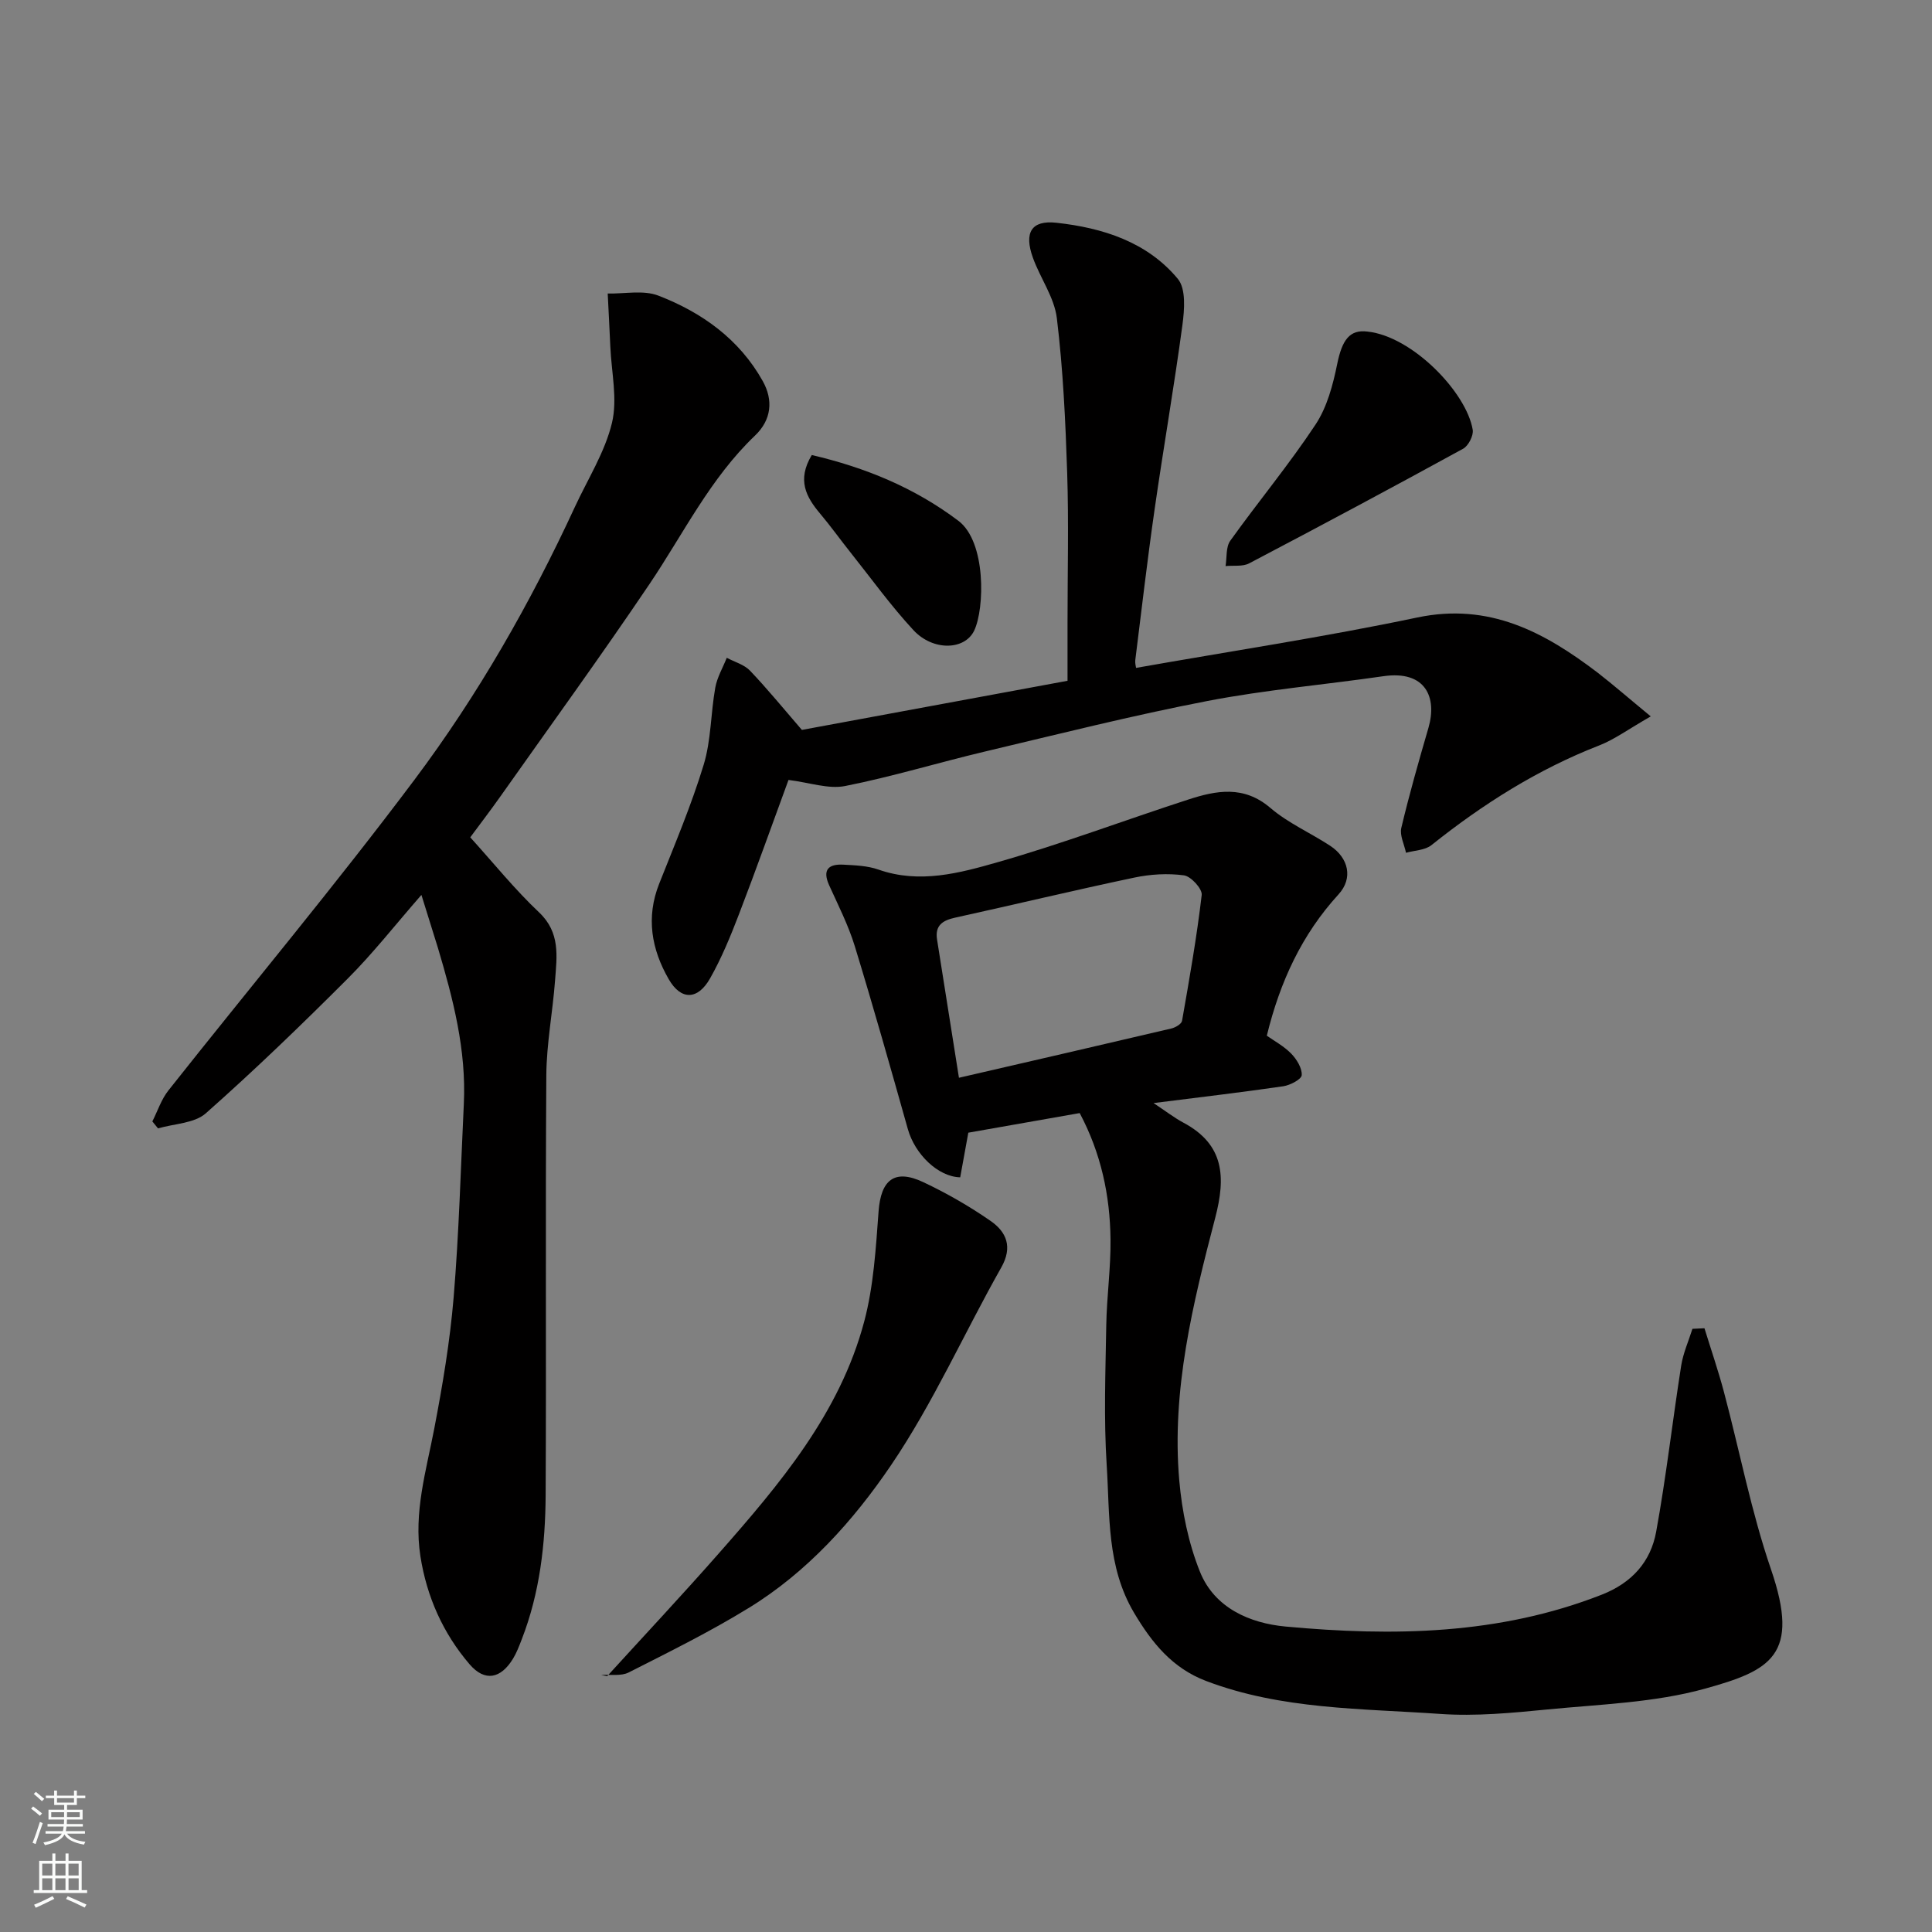 <svg enable-background="new 0 0 400 400" viewBox="0 0 400 400" xmlns="http://www.w3.org/2000/svg"><rect x="0" y="0" width="400" height="400" fill="#808080" stroke="none"/><g fill="#010000"><path d="m352.89 275c1.35 4.39 2.85 8.74 4.03 13.18 3.26 12.25 5.65 24.79 9.75 36.75 6.11 17.82-.12 20.93-13.67 24.69-10.45 2.9-21.65 3.23-32.56 4.3-7.39.72-14.91 1.45-22.28.93-16.29-1.14-32.83-.88-48.47-6.83-6.95-2.65-11.16-7.83-14.88-14.08-5.72-9.62-5.01-20.24-5.68-30.58-.62-9.62-.25-19.32-.09-28.98.1-5.94.95-11.87.88-17.8-.1-9.05-1.95-17.79-6.38-26.13-7.6 1.34-15.27 2.69-23.06 4.06-.54 2.96-1.11 6.12-1.68 9.24-4.6-.1-9.38-4.81-10.83-9.95-3.57-12.67-7.15-25.34-11-37.92-1.33-4.33-3.42-8.44-5.3-12.59-1.46-3.23-.13-4.44 2.95-4.27 2.44.13 4.99.22 7.26 1.02 8.52 2.99 16.82.72 24.78-1.56 13.25-3.79 26.19-8.67 39.32-12.93 5.84-1.9 11.53-3 17.05 1.73 3.67 3.14 8.28 5.15 12.37 7.83 3.8 2.5 4.8 6.71 1.72 10.07-7.59 8.3-12.11 18.07-14.84 29.25 1.48 1.05 3.51 2.14 5.04 3.7 1.14 1.17 2.27 3 2.19 4.46-.05.87-2.4 2.1-3.83 2.31-8.65 1.26-17.35 2.28-26.85 3.48 2.5 1.65 4.26 3.03 6.19 4.06 8.46 4.52 8.79 11.24 6.58 19.69-4.64 17.77-9.06 35.73-7.45 54.33.56 6.42 1.9 13.01 4.29 18.96 3.01 7.5 10.34 10.66 17.74 11.34 22.18 2.05 44.23 1.73 65.47-6.61 6.24-2.45 10.11-6.82 11.24-13.01 2.08-11.4 3.38-22.94 5.18-34.39.41-2.6 1.53-5.09 2.33-7.63.82-.03 1.65-.07 2.49-.12zm-154.35-51.86c15.03-3.47 29.51-6.8 43.97-10.2.85-.2 2.11-.93 2.22-1.59 1.52-8.66 3.05-17.33 4.07-26.06.15-1.26-2.23-3.87-3.68-4.06-3.36-.45-6.95-.24-10.29.47-12.39 2.61-24.71 5.57-37.08 8.29-2.61.57-4.21 1.62-3.74 4.55 1.46 9.27 2.93 18.55 4.53 28.6z"/><path d="m87.25 185.28c-5.46 6.25-10.03 12.1-15.24 17.31-9.55 9.56-19.29 18.96-29.4 27.91-2.37 2.09-6.55 2.14-9.89 3.12-.39-.48-.79-.96-1.18-1.44 1.09-2.15 1.86-4.57 3.33-6.42 16.97-21.45 34.54-42.45 50.94-64.32 13.13-17.51 24-36.56 33.21-56.48 2.67-5.77 6.22-11.34 7.68-17.4 1.19-4.96-.12-10.53-.34-15.83-.16-3.65-.36-7.31-.54-10.96 3.51.08 7.38-.76 10.47.43 9.03 3.48 16.78 9.02 21.63 17.7 2.2 3.94 1.83 8.01-1.61 11.29-9.27 8.84-14.8 20.29-21.83 30.72-10.04 14.88-20.59 29.41-30.94 44.07-2.05 2.9-4.21 5.71-6.18 8.38 4.83 5.33 9.21 10.78 14.25 15.54 4.44 4.19 3.68 9.11 3.31 14.09-.49 6.54-1.76 13.06-1.81 19.59-.2 28.98.01 57.97-.14 86.95-.06 10.17-1.21 20.25-4.94 29.86-.53 1.36-1.05 2.76-1.8 4-2.54 4.18-5.85 4.86-9.01 1.18-5.49-6.41-8.87-13.97-10.18-22.37-1.42-9.07 1.19-17.67 2.87-26.42 1.72-8.98 3.25-18.05 4.01-27.15 1.11-13.33 1.47-26.72 2.11-40.08.54-11.14-2.22-21.75-5.36-32.29-1.05-3.4-2.11-6.76-3.42-10.98z"/><path d="m341.77 148.32c-4.73 2.71-7.53 4.79-10.66 6.01-12.75 4.96-24.11 12.15-34.75 20.65-1.33 1.06-3.49 1.08-5.26 1.58-.36-1.73-1.34-3.61-.97-5.17 1.65-6.94 3.61-13.82 5.61-20.68 1.84-6.32-.57-11.97-9.32-10.71-12.14 1.76-24.4 2.81-36.43 5.13-15.49 2.99-30.81 6.85-46.16 10.49-9.65 2.29-19.16 5.2-28.87 7.12-3.46.68-7.33-.72-11.71-1.26-3.4 9.25-6.71 18.58-10.26 27.82-1.74 4.53-3.6 9.07-5.98 13.27-2.56 4.51-6.03 4.56-8.56.16-3.56-6.18-4.74-12.77-1.98-19.75 3.23-8.16 6.67-16.27 9.22-24.65 1.55-5.09 1.45-10.66 2.4-15.96.38-2.13 1.56-4.12 2.38-6.18 1.63.87 3.61 1.4 4.82 2.67 3.63 3.81 6.97 7.91 10.73 12.26 17.41-3.22 35.82-6.62 55-10.17 0-3.49 0-7.76 0-12.03 0-10.33.26-20.67-.07-30.98-.35-10.7-.85-21.44-2.14-32.06-.52-4.32-3.45-8.3-4.97-12.55-1.84-5.14-.35-7.79 4.89-7.21 9.55 1.05 18.76 3.95 25.13 11.62 1.71 2.06 1.37 6.38.95 9.53-1.72 12.78-3.94 25.48-5.77 38.25-1.49 10.36-2.69 20.76-3.99 31.14-.08.62.12 1.28.16 1.62 19.51-3.45 38.97-6.39 58.2-10.43 14.91-3.14 26.34 3.02 37.37 11.42 3.37 2.62 6.59 5.43 10.99 9.05z"/><path d="m125.72 347.02c7.69-8.44 15.5-16.77 23.04-25.34 12.66-14.39 25.12-29.06 30.17-48.09 1.95-7.34 2.4-15.14 2.97-22.78.48-6.53 3.29-8.86 9.23-6.07 4.85 2.28 9.56 4.99 13.96 8.04 3.27 2.27 4.63 5.37 2.21 9.64-7.69 13.6-14.08 28.05-22.81 40.92-7.79 11.48-17.32 22.11-29.44 29.55-8.02 4.93-16.5 9.12-24.9 13.38-1.58.8-3.78.38-5.69.53.43.07.85.15 1.26.22z"/><path d="m283.13 68.65c9.3.99 20.49 12.59 21.78 20.33.2 1.2-.89 3.32-1.98 3.92-14.69 8.05-29.47 15.95-44.31 23.74-1.35.71-3.24.39-4.88.56.29-1.77.04-3.93.97-5.24 5.79-8.09 12.17-15.77 17.65-24.05 2.4-3.62 3.62-8.24 4.5-12.58 1.01-4.92 2.55-7.16 6.27-6.68z"/><path d="m168.07 94.21c11.05 2.58 21.24 6.74 30.36 13.62 5.78 4.37 5.43 18.18 3.27 22.72-1.95 4.09-8.53 4.28-12.58-.08-4.67-5.04-8.71-10.66-13-16.05-2.14-2.68-4.13-5.48-6.34-8.1-2.88-3.43-4.82-6.94-1.71-12.11z"/></g><path d="m6.44 374.46.42-.45c.65.47 1.27.95 1.85 1.44l-.45.49c-.65-.56-1.25-1.06-1.82-1.48m.93 7.33-.63-.26c.55-1.36 1.05-2.8 1.52-4.33.19.1.38.19.59.27-.46 1.29-.95 2.73-1.48 4.32m-.38-10.38.44-.42c.43.34 1.01.82 1.74 1.44l-.49.49c-.53-.51-1.09-1.01-1.69-1.51m2.5.35h1.72v-1.04h.59v1.04h3.52v-1.04h.59v1.04h1.75v.53h-1.75v1.42h-2.03v.97h3.22v2.03h-3.24c0 .35-.01.66-.03.93h3.32v.53h-3.37c-.03.27-.08.58-.15.94h3.96v.53h-3.71c.67.92 1.93 1.48 3.79 1.68-.13.24-.23.44-.29.59-2.13-.38-3.48-1.08-4.04-2.12-.43.97-1.77 1.72-4.03 2.23-.09-.19-.2-.37-.33-.55 2.1-.42 3.37-1.03 3.81-1.83h-3.36v-.53h3.58c.08-.29.13-.61.16-.94h-3.33v-.53h3.39c.02-.27.04-.58.04-.93h-3.23v-2.03h3.25v-.97h-2.07v-1.42h-1.73zm1.12 3.44v1h2.65c.01-.3.02-.44.01-.4v-.25-.35zm1.19-2h3.52v-.91h-3.52zm4.71 2h-2.63v.59c0 .15-.01.28-.01.4h2.64z" fill="#fafbfa"/><path d="m13.56 383.74h.63v1.52h2.72v6.07h1.13v.6h-11.06v-.6h1.13v-6.07h2.73v-1.52h.63v1.52h2.1v-1.52zm-2.69 8.83.38.56c-1.24.63-2.53 1.25-3.85 1.85-.1-.21-.21-.42-.34-.63 1.36-.55 2.63-1.15 3.81-1.78m-2.13-4.27h2.1v-2.45h-2.1zm0 3.04h2.1v-2.46h-2.1zm2.72-3.04h2.1v-2.45h-2.1zm0 3.04h2.1v-2.46h-2.1zm6.07 3.6c-1.41-.71-2.7-1.3-3.86-1.78l.35-.56c1.45.62 2.75 1.19 3.88 1.72zm-1.25-9.09h-2.1v2.45h2.1zm-2.09 5.49h2.1v-2.46h-2.1z" fill="#fafbfa"/></svg>